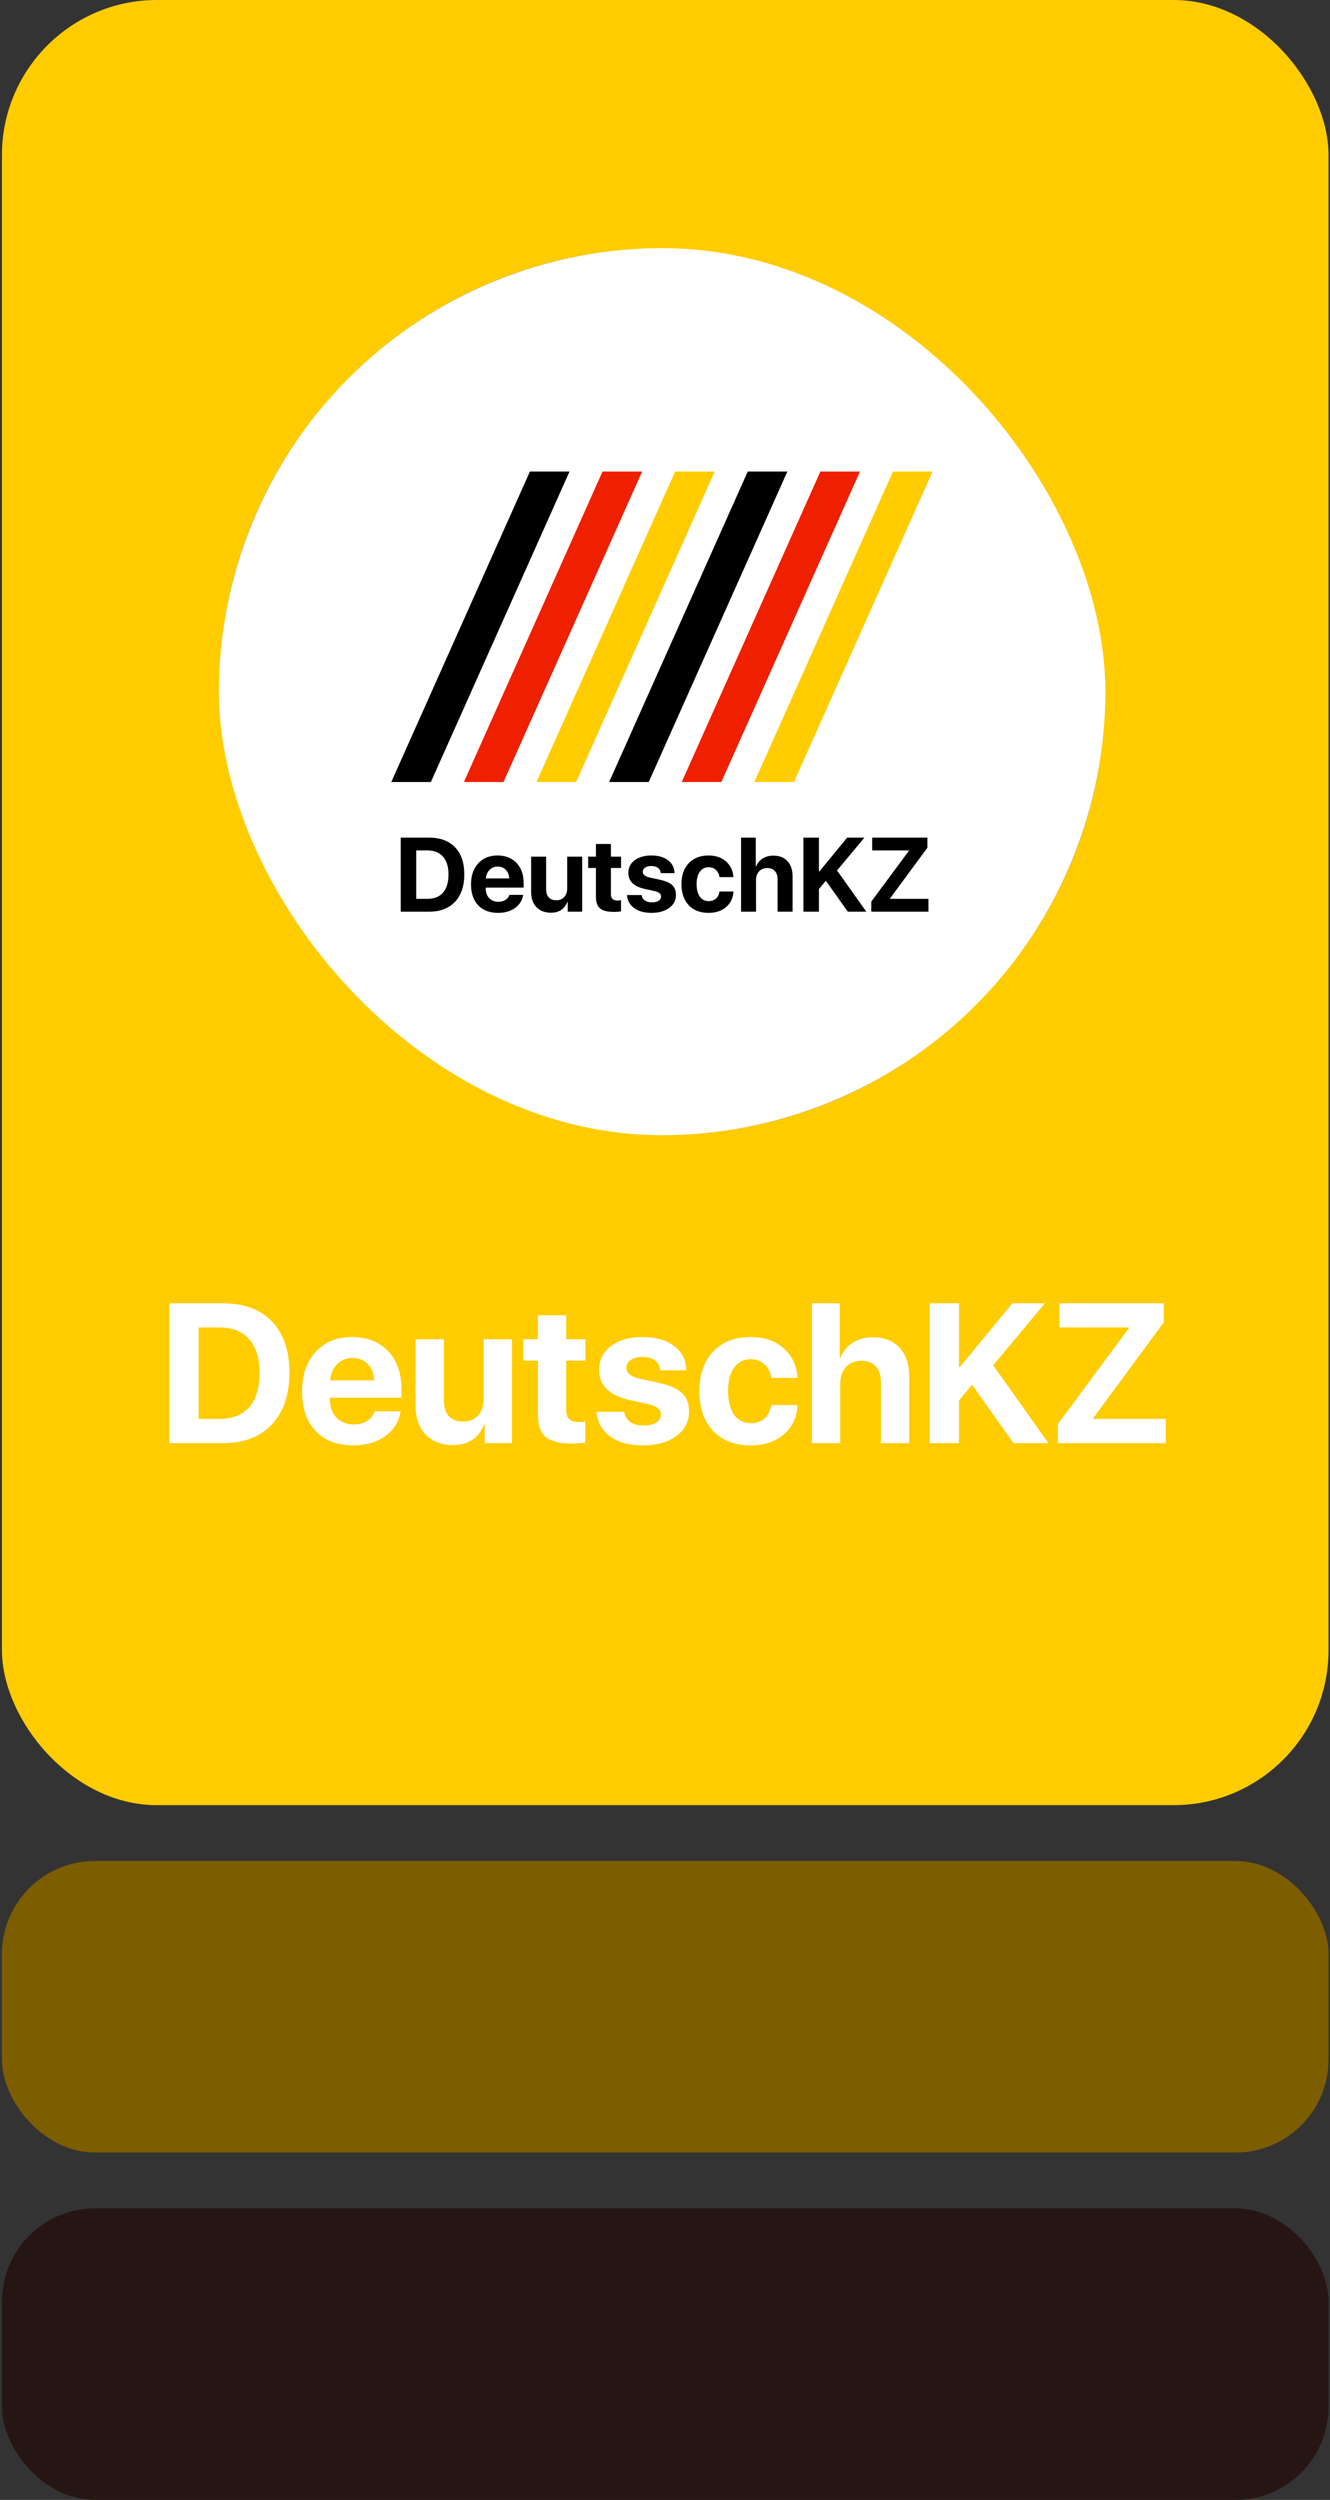 <?xml version="1.0" encoding="UTF-8"?> <svg xmlns="http://www.w3.org/2000/svg" width="559" height="1050" viewBox="0 0 559 1050" fill="none"><rect x="0" y="0" width="559" height="1050" fill="#333333" stroke="none"/><rect x="0.816" y="781.633" width="557.567" height="122.456" rx="39.082" fill="#7C5D00"></rect><rect x="0.816" y="927.539" width="557.567" height="122.456" rx="39.082" fill="#261613"></rect><rect x="0.816" width="557.567" height="758.187" rx="65.136" fill="#FFCC00"></rect><g clip-path="url(#clip0_820_1201)"><rect x="92.012" y="104.219" width="372.58" height="372.58" rx="186.29" fill="white"></rect><circle cx="278.302" cy="290.509" r="186.462" stroke="black" stroke-width="0.345"></circle><path d="M168.428 351.809H180.308C184.994 351.809 188.638 353.153 191.24 355.841C193.842 358.529 195.143 362.331 195.143 367.247C195.143 372.177 193.835 376.022 191.218 378.782C188.617 381.542 184.98 382.922 180.308 382.922H168.428V351.809ZM174.94 357.178V377.532H179.532C182.45 377.532 184.671 376.662 186.195 374.923C187.733 373.169 188.502 370.618 188.502 367.268C188.502 364.02 187.726 361.526 186.173 359.787C184.621 358.047 182.407 357.178 179.532 357.178H174.94ZM209.179 363.969C207.813 363.969 206.671 364.437 205.751 365.371C204.845 366.305 204.335 367.498 204.22 368.95H214.03C213.958 367.47 213.477 366.269 212.586 365.349C211.709 364.429 210.573 363.969 209.179 363.969ZM214.117 375.85H219.895C219.55 378.121 218.414 379.954 216.488 381.348C214.577 382.728 212.198 383.418 209.352 383.418C205.801 383.418 203.012 382.354 200.986 380.227C198.973 378.099 197.967 375.181 197.967 371.473C197.967 367.779 198.973 364.832 200.986 362.633C202.998 360.419 205.708 359.312 209.114 359.312C212.464 359.312 215.13 360.362 217.114 362.46C219.097 364.559 220.089 367.369 220.089 370.891V372.81H204.155V373.198C204.155 374.851 204.637 376.195 205.6 377.23C206.577 378.25 207.864 378.761 209.459 378.761C210.609 378.761 211.601 378.502 212.435 377.984C213.269 377.452 213.829 376.741 214.117 375.85ZM244.691 359.808V382.922H238.61V378.761H238.481C237.273 381.822 234.966 383.353 231.56 383.353C229.03 383.353 227.01 382.584 225.501 381.046C223.992 379.494 223.237 377.381 223.237 374.707V359.808H229.533V373.392C229.533 374.93 229.899 376.101 230.633 376.906C231.38 377.711 232.451 378.114 233.845 378.114C235.239 378.114 236.346 377.654 237.166 376.734C237.985 375.814 238.395 374.585 238.395 373.047V359.808H244.691ZM250.469 354.482H256.765V359.808H261.034V364.552H256.765V375.613C256.765 377.352 257.67 378.222 259.482 378.222C260.071 378.222 260.581 378.186 261.012 378.114V382.749C260.279 382.922 259.28 383.008 258.015 383.008C255.299 383.008 253.358 382.519 252.194 381.542C251.044 380.565 250.469 378.947 250.469 376.691V364.552H247.213V359.808H250.469V354.482ZM264.096 366.6C264.096 364.401 264.98 362.64 266.748 361.317C268.516 359.981 270.88 359.312 273.841 359.312C276.731 359.312 279.052 359.988 280.806 361.339C282.559 362.69 283.458 364.487 283.501 366.729H277.701C277.629 365.795 277.241 365.062 276.537 364.53C275.847 363.998 274.92 363.732 273.755 363.732C272.663 363.732 271.786 363.962 271.125 364.422C270.478 364.868 270.154 365.464 270.154 366.212C270.154 367.333 271.161 368.131 273.173 368.605L277.593 369.554C279.907 370.071 281.568 370.826 282.574 371.818C283.594 372.795 284.105 374.146 284.105 375.871C284.105 378.142 283.156 379.968 281.259 381.348C279.361 382.728 276.882 383.418 273.82 383.418C270.773 383.418 268.336 382.742 266.511 381.391C264.685 380.04 263.686 378.222 263.514 375.936H269.659C269.817 376.913 270.262 377.668 270.995 378.2C271.743 378.732 272.742 378.998 273.992 378.998C275.185 378.998 276.12 378.782 276.795 378.351C277.485 377.905 277.83 377.302 277.83 376.54C277.83 375.95 277.615 375.483 277.183 375.138C276.752 374.779 276.019 374.477 274.984 374.233L270.715 373.284C266.302 372.278 264.096 370.05 264.096 366.6ZM308.253 368.411H302.41C302.223 367.161 301.727 366.154 300.922 365.393C300.132 364.631 299.104 364.25 297.839 364.25C296.272 364.25 295.036 364.882 294.131 366.147C293.239 367.398 292.794 369.13 292.794 371.343C292.794 373.6 293.239 375.354 294.131 376.604C295.036 377.855 296.28 378.48 297.861 378.48C299.111 378.48 300.132 378.128 300.922 377.424C301.713 376.705 302.209 375.713 302.41 374.448H308.275C308.117 377.179 307.089 379.357 305.192 380.981C303.294 382.606 300.829 383.418 297.796 383.418C294.289 383.418 291.515 382.347 289.473 380.205C287.432 378.049 286.412 375.095 286.412 371.343C286.412 367.649 287.432 364.724 289.473 362.568C291.529 360.397 294.289 359.312 297.753 359.312C300.829 359.312 303.309 360.16 305.192 361.856C307.089 363.553 308.11 365.737 308.253 368.411ZM311.466 382.922V351.809H317.654V363.926H317.783C318.402 362.46 319.329 361.339 320.565 360.563C321.815 359.772 323.31 359.377 325.05 359.377C327.594 359.377 329.57 360.153 330.979 361.706C332.402 363.244 333.114 365.357 333.114 368.045V382.922H326.818V369.381C326.818 367.872 326.444 366.701 325.696 365.867C324.963 365.019 323.892 364.595 322.484 364.595C321.018 364.595 319.861 365.069 319.012 366.018C318.179 366.952 317.762 368.188 317.762 369.726V382.922H311.466ZM344.196 382.922H337.685V351.809H344.196V365.996H344.39L356.076 351.809H363.321L351.807 365.608L364.119 382.922H356.335L347.107 369.92L344.196 373.413V382.922ZM366.21 382.922V378.674L382.015 357.35V357.178H366.577V351.809H389.798V356.035L374.058 377.381V377.532H390.229V382.922H366.21Z" fill="black"></path><path d="M222.718 198.055H239.365L181.1 328.458H164.453L222.718 198.055Z" fill="black"></path><path d="M314.281 198.055H330.928L272.663 328.458H256.016L314.281 198.055Z" fill="black"></path><path d="M253.242 198.055H269.889L211.624 328.458H194.977L253.242 198.055Z" fill="#EF2000"></path><path d="M344.8 198.055H361.447L303.182 328.458H286.535L344.8 198.055Z" fill="#EF2000"></path><path d="M283.757 198.055H300.404L242.139 328.458H225.492L283.757 198.055Z" fill="#FFCC00"></path><path d="M375.32 198.055H391.967L333.702 328.458H317.055L375.32 198.055Z" fill="#FFCC00"></path></g><path d="M71.195 547.396H93.626C102.474 547.396 109.354 549.933 114.267 555.009C119.179 560.084 121.635 567.262 121.635 576.544C121.635 585.853 119.165 593.113 114.226 598.324C109.313 603.535 102.447 606.141 93.626 606.141H71.195V547.396ZM83.49 557.533V595.963H92.161C97.67 595.963 101.864 594.321 104.74 591.037C107.644 587.726 109.096 582.909 109.096 576.585C109.096 570.451 107.631 565.743 104.7 562.459C101.769 559.175 97.589 557.533 92.161 557.533H83.49ZM148.137 570.356C145.559 570.356 143.401 571.238 141.665 573.003C139.955 574.767 138.991 577.019 138.774 579.76H157.297C157.162 576.965 156.252 574.699 154.57 572.962C152.914 571.225 150.77 570.356 148.137 570.356ZM157.46 592.788H168.37C167.719 597.076 165.575 600.536 161.938 603.169C158.329 605.774 153.837 607.077 148.463 607.077C141.759 607.077 136.494 605.069 132.668 601.052C128.868 597.035 126.968 591.526 126.968 584.524C126.968 577.549 128.868 571.985 132.668 567.832C136.467 563.653 141.583 561.563 148.015 561.563C154.339 561.563 159.373 563.544 163.119 567.507C166.864 571.469 168.737 576.775 168.737 583.424V587.048H138.652V587.78C138.652 590.901 139.561 593.439 141.38 595.393C143.225 597.32 145.654 598.284 148.667 598.284C150.838 598.284 152.711 597.795 154.285 596.818C155.859 595.814 156.917 594.47 157.46 592.788ZM215.187 562.499V606.141H203.707V598.284H203.463C201.183 604.064 196.827 606.955 190.395 606.955C185.618 606.955 181.805 605.503 178.955 602.599C176.105 599.668 174.68 595.678 174.68 590.63V562.499H186.568V588.147C186.568 591.051 187.26 593.263 188.644 594.782C190.055 596.302 192.077 597.062 194.71 597.062C197.342 597.062 199.432 596.194 200.979 594.457C202.526 592.72 203.3 590.399 203.3 587.495V562.499H215.187ZM226.097 552.444H237.985V562.499H246.045V571.456H237.985V592.34C237.985 595.624 239.695 597.266 243.114 597.266C244.227 597.266 245.191 597.198 246.005 597.062V605.815C244.621 606.141 242.734 606.303 240.346 606.303C235.217 606.303 231.553 605.381 229.354 603.535C227.183 601.69 226.097 598.636 226.097 594.375V571.456H219.95V562.499H226.097V552.444ZM251.826 575.323C251.826 571.171 253.495 567.846 256.834 565.349C260.172 562.825 264.636 561.563 270.227 561.563C275.682 561.563 280.066 562.839 283.377 565.39C286.688 567.941 288.384 571.333 288.465 575.567H277.514C277.379 573.803 276.646 572.419 275.316 571.415C274.013 570.411 272.263 569.909 270.064 569.909C268.002 569.909 266.346 570.343 265.098 571.211C263.876 572.053 263.266 573.179 263.266 574.59C263.266 576.707 265.166 578.213 268.965 579.109L277.311 580.9C281.68 581.877 284.815 583.302 286.715 585.175C288.642 587.02 289.605 589.572 289.605 592.828C289.605 597.117 287.814 600.563 284.232 603.169C280.649 605.774 275.967 607.077 270.187 607.077C264.433 607.077 259.833 605.801 256.386 603.25C252.939 600.699 251.053 597.266 250.727 592.951H262.33C262.628 594.796 263.469 596.221 264.854 597.225C266.265 598.229 268.151 598.731 270.512 598.731C272.765 598.731 274.529 598.324 275.805 597.51C277.107 596.669 277.759 595.529 277.759 594.09C277.759 592.978 277.352 592.096 276.537 591.444C275.723 590.766 274.339 590.196 272.385 589.734L264.324 587.943C255.992 586.043 251.826 581.837 251.826 575.323ZM335.201 578.743H324.168C323.815 576.381 322.879 574.482 321.359 573.043C319.867 571.605 317.926 570.886 315.538 570.886C312.579 570.886 310.245 572.08 308.536 574.468C306.853 576.829 306.012 580.1 306.012 584.279C306.012 588.54 306.853 591.851 308.536 594.213C310.245 596.574 312.593 597.754 315.578 597.754C317.94 597.754 319.867 597.089 321.359 595.76C322.852 594.403 323.788 592.53 324.168 590.142H335.241C334.943 595.298 333.002 599.41 329.42 602.477C325.837 605.544 321.183 607.077 315.456 607.077C308.834 607.077 303.596 605.055 299.742 601.011C295.888 596.94 293.961 591.363 293.961 584.279C293.961 577.304 295.888 571.781 299.742 567.71C303.623 563.612 308.834 561.563 315.375 561.563C321.183 561.563 325.865 563.164 329.42 566.367C333.002 569.569 334.929 573.695 335.201 578.743ZM341.267 606.141V547.396H352.95V570.275H353.195C354.362 567.507 356.112 565.39 358.446 563.924C360.807 562.431 363.63 561.685 366.914 561.685C371.718 561.685 375.45 563.151 378.109 566.082C380.796 568.986 382.14 572.975 382.14 578.051V606.141H370.252V580.575C370.252 577.725 369.547 575.513 368.135 573.939C366.751 572.338 364.729 571.537 362.069 571.537C359.301 571.537 357.116 572.433 355.515 574.224C353.941 575.988 353.154 578.322 353.154 581.226V606.141H341.267ZM403.065 606.141H390.77V547.396H403.065V574.183H403.431L425.496 547.396H439.175L417.435 573.45L440.681 606.141H425.984L408.561 581.592L403.065 588.187V606.141ZM444.63 606.141V598.121L474.47 557.858V557.533H445.322V547.396H489.167V555.375L459.448 595.678V595.963H489.981V606.141H444.63Z" fill="white"></path><defs><clipPath id="clip0_820_1201"><rect x="92.012" y="104.219" width="372.58" height="372.58" rx="186.29" fill="white"></rect></clipPath></defs></svg> 